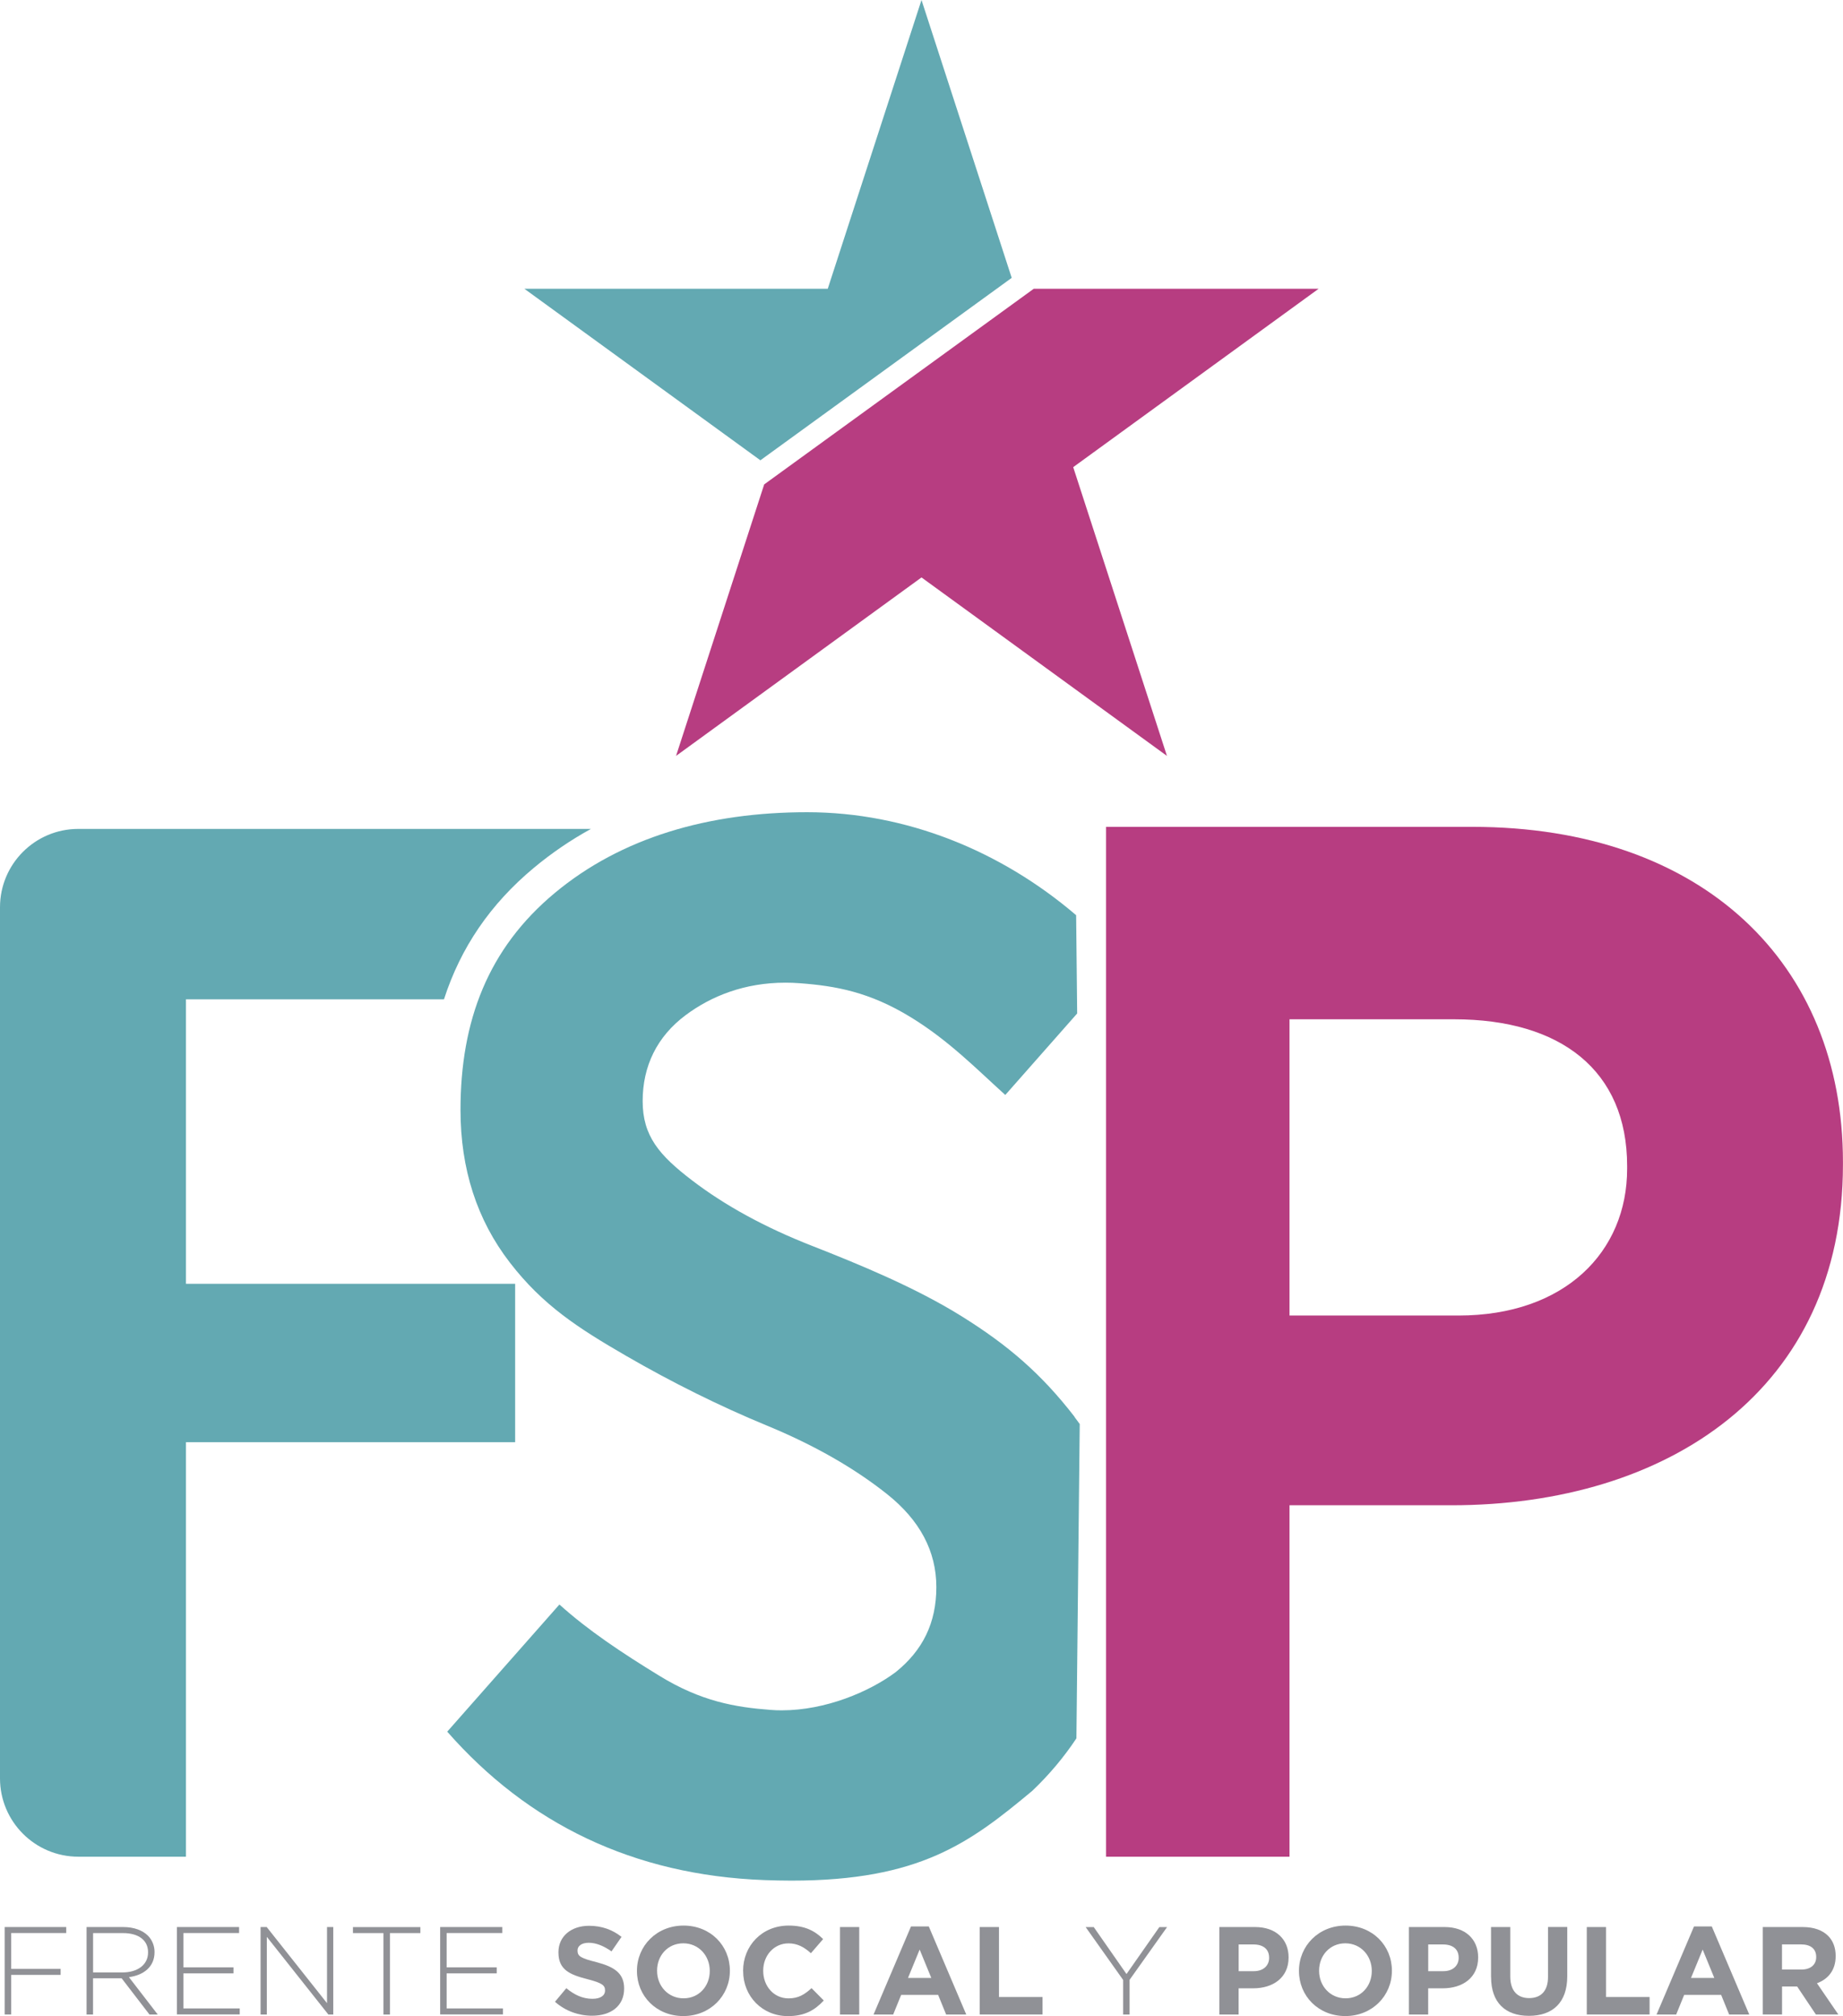 <?xml version="1.0" encoding="UTF-8"?> <svg xmlns="http://www.w3.org/2000/svg" id="Capa_1" data-name="Capa 1" viewBox="0 0 338.94 370.54"><defs><style> .cls-1 { fill: #b73d81; } .cls-2 { fill: #909196; } .cls-3 { fill: #63a9b2; } </style></defs><g><polygon class="cls-3" points="169.47 0 152.23 53.07 96.43 53.07 139.84 84.6 186.06 51.07 169.47 0"></polygon><polygon class="cls-1" points="242.51 53.07 190.12 53.07 140.54 89.03 124.33 138.93 169.47 106.13 214.61 138.93 197.37 85.86 242.51 53.07"></polygon></g><g><g><path class="cls-2" d="m102.06,367.92l2.09-2.5c1.45,1.19,2.96,1.95,4.8,1.95,1.45,0,2.32-.57,2.32-1.52v-.05c0-.9-.55-1.35-3.24-2.04-3.24-.83-5.33-1.72-5.33-4.91v-.05c0-2.92,2.34-4.85,5.63-4.85,2.34,0,4.34.73,5.97,2.04l-1.84,2.66c-1.42-.99-2.82-1.58-4.18-1.58s-2.07.62-2.07,1.4v.05c0,1.06.69,1.4,3.47,2.11,3.26.85,5.1,2.02,5.1,4.82v.05c0,3.19-2.43,4.98-5.9,4.98-2.43,0-4.89-.85-6.82-2.57Z"></path><path class="cls-2" d="m117.14,362.27v-.05c0-4.57,3.61-8.31,8.57-8.31s8.52,3.7,8.52,8.27v.05c0,4.57-3.61,8.31-8.57,8.31s-8.52-3.7-8.52-8.27Zm13.39,0v-.05c0-2.76-2.02-5.05-4.87-5.05s-4.82,2.25-4.82,5.01v.05c0,2.76,2.02,5.05,4.87,5.05s4.82-2.25,4.82-5.01Z"></path><path class="cls-2" d="m136.66,362.27v-.05c0-4.57,3.44-8.31,8.38-8.31,3.03,0,4.85,1.01,6.34,2.48l-2.25,2.6c-1.24-1.13-2.5-1.81-4.11-1.81-2.71,0-4.66,2.25-4.66,5.01v.05c0,2.76,1.91,5.05,4.66,5.05,1.84,0,2.96-.73,4.23-1.88l2.25,2.27c-1.65,1.77-3.49,2.87-6.59,2.87-4.73,0-8.24-3.65-8.24-8.27Z"></path><path class="cls-2" d="m154.48,354.18h3.54v16.08h-3.54v-16.08Z"></path><path class="cls-2" d="m167.55,354.07h3.26l6.89,16.19h-3.7l-1.47-3.61h-6.8l-1.47,3.61h-3.61l6.89-16.19Zm3.72,9.46l-2.14-5.21-2.14,5.21h4.27Z"></path><path class="cls-2" d="m180.18,354.18h3.54v12.86h8.01v3.21h-11.55v-16.08Z"></path></g><g><path class="cls-2" d="m224.26,354.18h6.57c3.83,0,6.15,2.27,6.15,5.56v.05c0,3.72-2.89,5.65-6.5,5.65h-2.69v4.82h-3.54v-16.08Zm6.34,8.11c1.77,0,2.8-1.06,2.8-2.43v-.05c0-1.58-1.1-2.43-2.87-2.43h-2.73v4.91h2.8Z"></path><path class="cls-2" d="m238.89,362.27v-.05c0-4.57,3.61-8.31,8.57-8.31s8.52,3.7,8.52,8.27v.05c0,4.57-3.61,8.31-8.57,8.31s-8.52-3.7-8.52-8.27Zm13.39,0v-.05c0-2.76-2.02-5.05-4.87-5.05s-4.82,2.25-4.82,5.01v.05c0,2.76,2.02,5.05,4.87,5.05s4.82-2.25,4.82-5.01Z"></path><path class="cls-2" d="m259.12,354.18h6.57c3.83,0,6.15,2.27,6.15,5.56v.05c0,3.72-2.89,5.65-6.5,5.65h-2.69v4.82h-3.54v-16.08Zm6.34,8.11c1.77,0,2.8-1.06,2.8-2.43v-.05c0-1.58-1.1-2.43-2.87-2.43h-2.73v4.91h2.8Z"></path><path class="cls-2" d="m274.21,363.37v-9.19h3.54v9.09c0,2.62,1.31,3.97,3.47,3.97s3.47-1.31,3.47-3.86v-9.21h3.54v9.07c0,4.87-2.73,7.26-7.05,7.26s-6.96-2.41-6.96-7.14Z"></path><path class="cls-2" d="m291.82,354.18h3.54v12.86h8.01v3.21h-11.55v-16.08Z"></path><path class="cls-2" d="m311.55,354.07h3.26l6.89,16.19h-3.7l-1.47-3.61h-6.8l-1.47,3.61h-3.61l6.89-16.19Zm3.72,9.46l-2.14-5.21-2.14,5.21h4.27Z"></path><path class="cls-2" d="m324.18,354.18h7.35c2.04,0,3.63.57,4.68,1.63.9.9,1.38,2.16,1.38,3.67v.05c0,2.6-1.4,4.23-3.44,4.98l3.93,5.74h-4.13l-3.44-5.14h-2.78v5.14h-3.54v-16.08Zm7.12,7.81c1.72,0,2.71-.92,2.71-2.27v-.05c0-1.52-1.06-2.3-2.78-2.3h-3.51v4.62h3.58Z"></path></g><g><path class="cls-2" d="m.86,354.18h11.32v1.1H2.06v6.59h9.09v1.1H2.06v7.28H.86v-16.08Z"></path><path class="cls-2" d="m15.93,354.18h6.75c1.98,0,3.56.62,4.52,1.58.76.76,1.22,1.84,1.22,2.99v.05c0,2.69-2,4.23-4.71,4.59l5.3,6.87h-1.52l-5.12-6.66h-5.26v6.66h-1.19v-16.08Zm6.61,8.34c2.69,0,4.69-1.35,4.69-3.67v-.05c0-2.16-1.7-3.51-4.62-3.51h-5.49v7.23h5.42Z"></path><path class="cls-2" d="m32.53,354.18h11.44v1.1h-10.24v6.31h9.21v1.1h-9.21v6.45h10.36v1.1h-11.55v-16.08Z"></path><path class="cls-2" d="m47.92,354.18h1.13l11.09,13.99v-13.99h1.15v16.08h-.9l-11.32-14.28v14.28h-1.15v-16.08Z"></path><path class="cls-2" d="m70.51,355.29h-5.6v-1.1h12.4v1.1h-5.6v14.97h-1.19v-14.97Z"></path><path class="cls-2" d="m80.94,354.18h11.44v1.1h-10.24v6.31h9.21v1.1h-9.21v6.45h10.36v1.1h-11.55v-16.08Z"></path></g><path class="cls-2" d="m206.55,363.9l-6.89-9.71h1.49l6.02,8.63,6.04-8.63h1.42l-6.89,9.69v6.38h-1.19v-6.36Z"></path></g><path class="cls-1" d="m203.42,151.97h67.32c42.49,0,68.19,25.19,68.19,61.58v.51c0,41.22-32.06,62.6-72.01,62.6h-29.77v64.59h-33.74v-189.27Zm64.78,89.82c19.59,0,31.04-11.7,31.04-26.97v-.51c0-17.56-12.21-26.97-31.81-26.97h-30.28v54.45h31.04Z"></path><path class="cls-3" d="m98.17,159.51c3.29-2.74,6.79-5.12,10.51-7.16H14.4c-7.95,0-14.4,6.45-14.4,14.4v160.1c0,7.95,6.45,14.4,14.4,14.4h19.8v-76.18h60.54v-29.11h-60.54v-52.29h47.45c3.07-9.52,8.54-17.52,16.52-24.16Z"></path><path class="cls-3" d="m197.61,260.39c-6.06-7.84-12.19-13.14-20.78-18.48-8.53-5.31-18.85-9.54-27.49-12.93-8.65-3.38-16-7.4-22.06-12.03-6.06-4.63-9.09-8.16-9.09-14.58s2.63-11.85,7.89-15.78c4.72-3.52,10.85-5.98,18.36-5.98.86,0,1.74.03,2.63.1,6.56.49,12.81,1.58,20.46,6.27,6.98,4.28,12.06,9.49,17.35,14.27l13.22-14.98-.19-18.06c-13.86-11.85-31.29-18.93-49.48-18.93s-34.21,4.69-46.42,14.86c-12.21,10.16-17.32,23.44-17.32,39.85,0,10.88,3.03,20.24,9.09,28.08,6.06,7.85,12.56,12.03,21.37,17.13,8.42,4.87,17.25,9.26,25.9,12.82,8.65,3.57,16,7.76,22.06,12.57,6.06,4.81,9.09,10.52,9.09,17.11s-2.5,11.63-7.49,15.64c-4.85,3.61-12.89,7.01-20.94,7.01-.68,0-1.37-.02-2.05-.08-6.56-.49-12.81-1.58-20.46-6.27-6.98-4.28-13.08-8.33-18.38-13.1l-20.63,23.37c14.83,16.89,34.21,26.38,58.33,27.28,1.72.06,3.36.1,4.95.1,23.65,0,32.88-6.98,44.32-16.51,3.15-3,5.84-6.22,8.11-9.64l.61-57.77c-.31-.44-.64-.88-.97-1.31Z"></path></svg> 